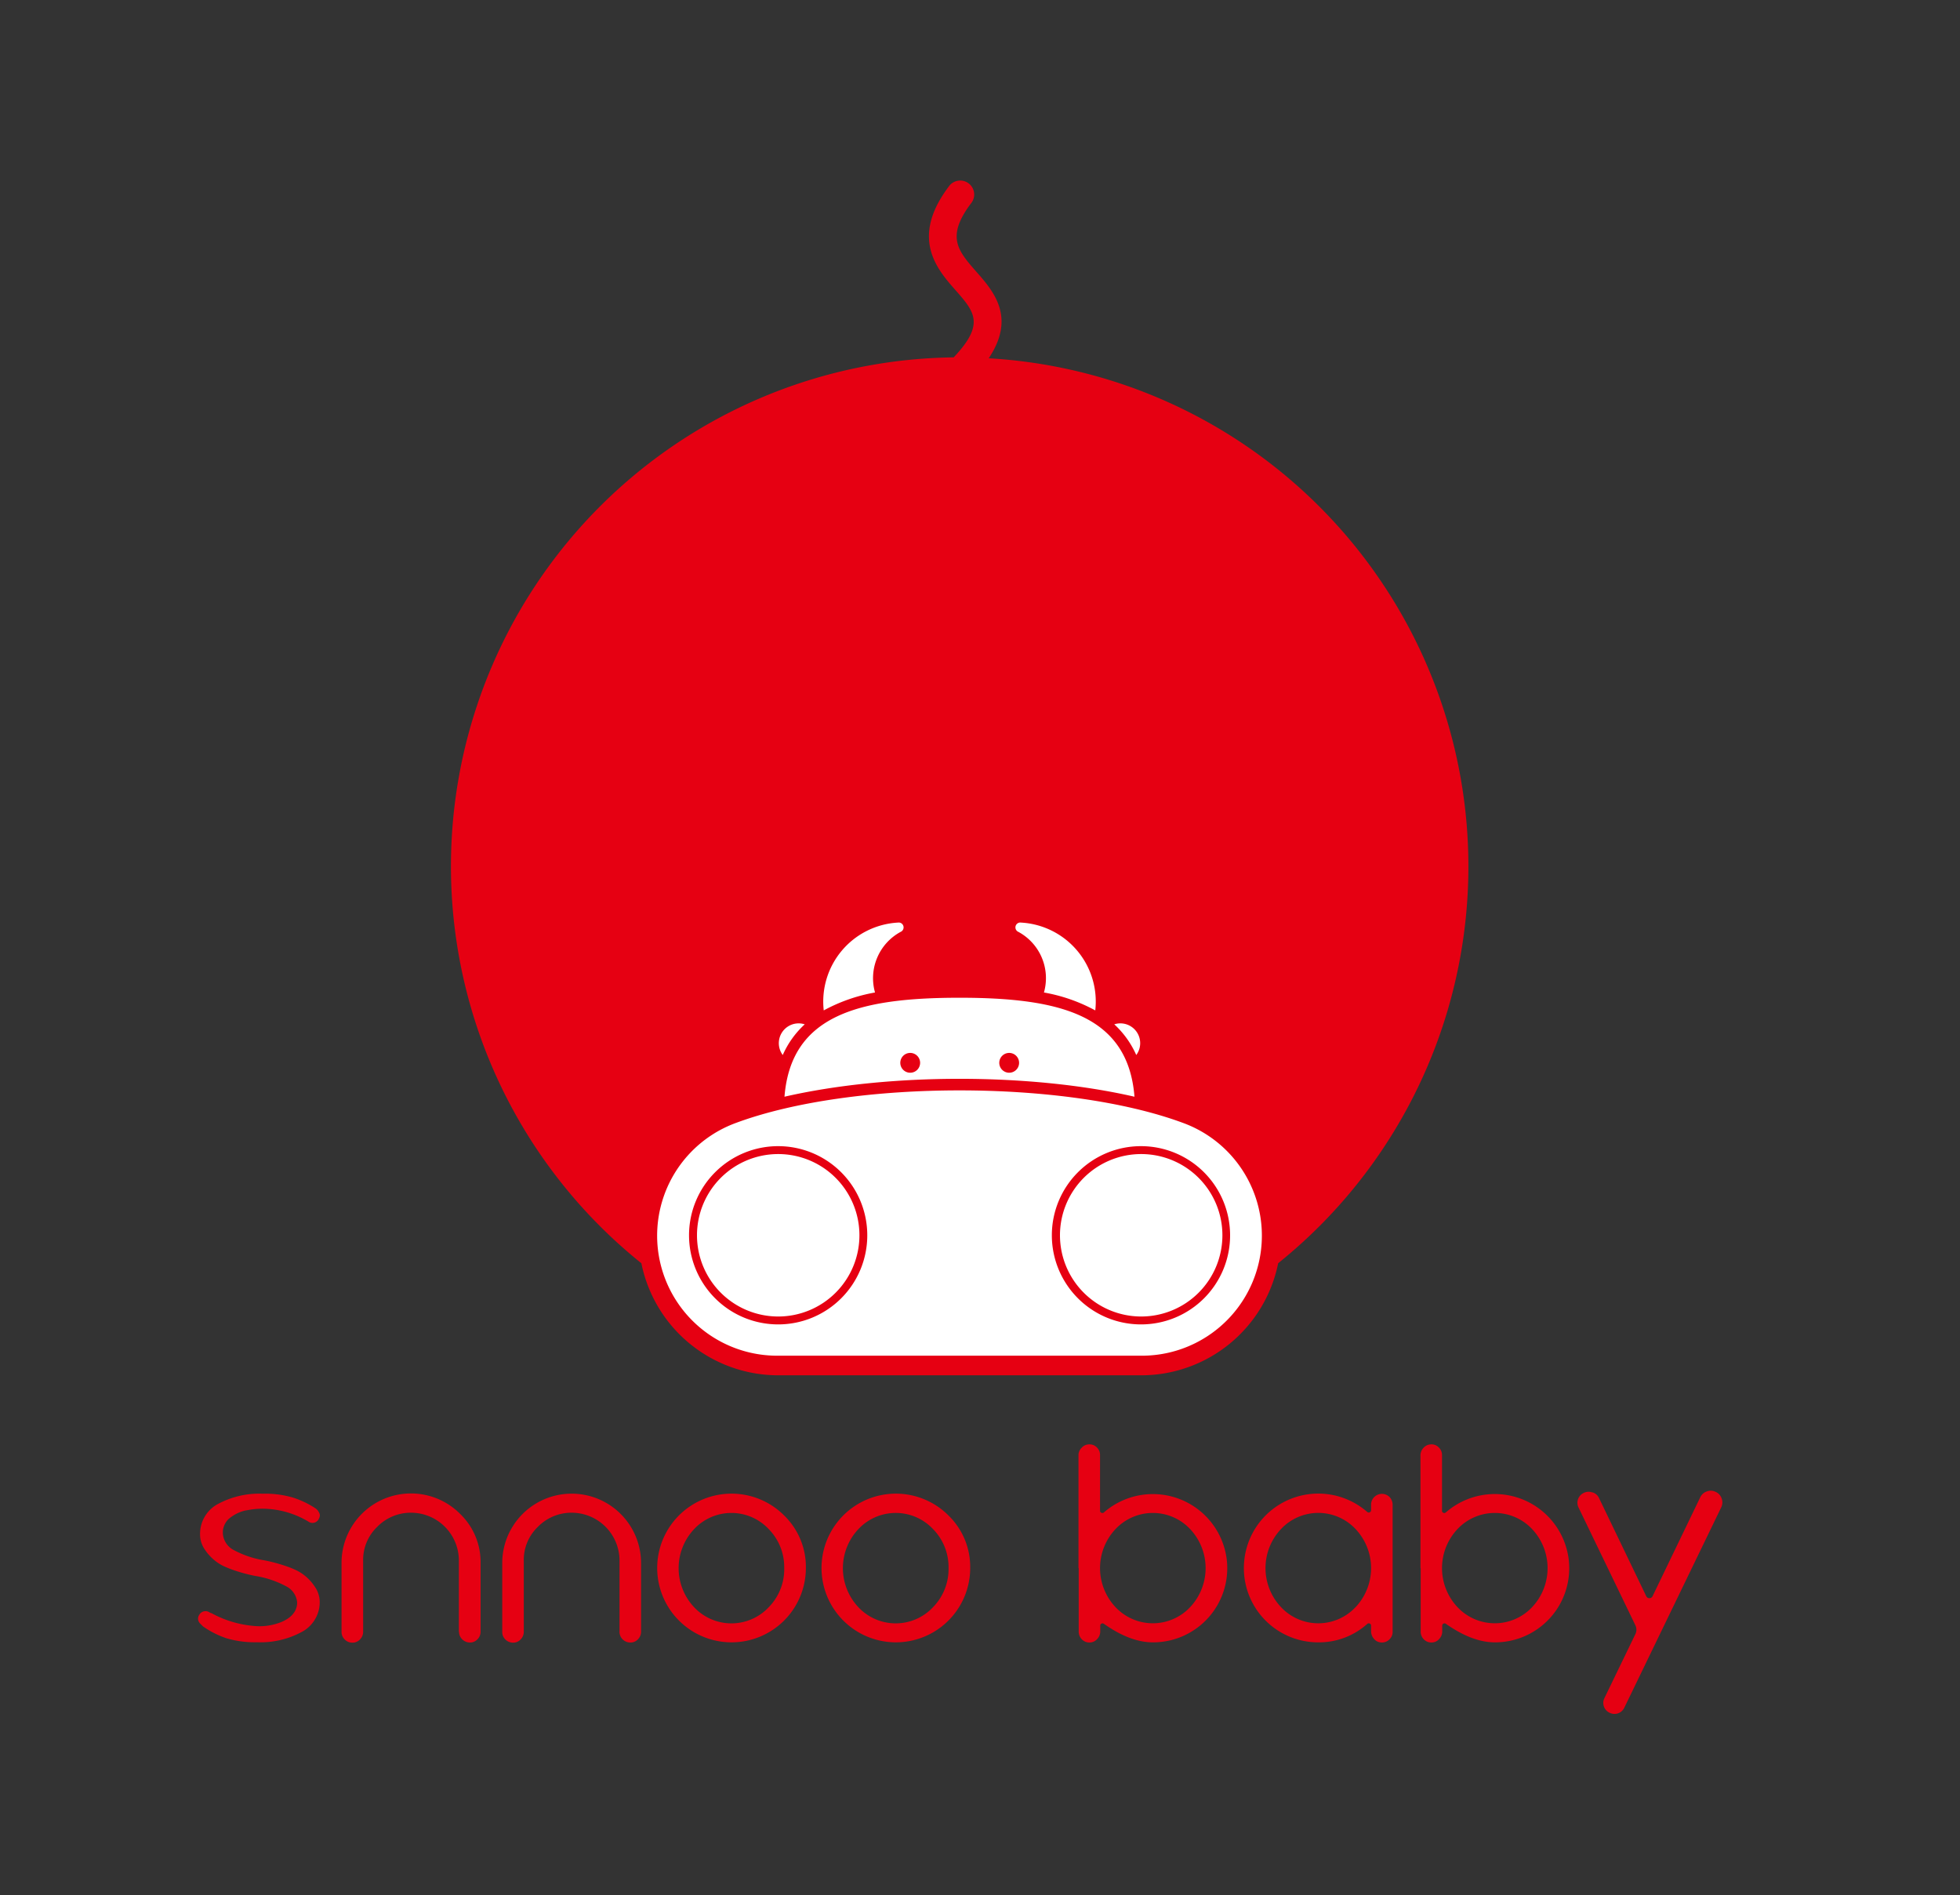 <svg id="_" data-name="ͼ" xmlns="http://www.w3.org/2000/svg" viewBox="0 0 362 350"><rect x="0" y="0" width="362" height="350" fill="#333333" stroke="none"/><defs><style>.cls-1{fill:#e60012;}.cls-2{fill:#fff;}</style></defs><title>设计方案4</title><path class="cls-1" d="M264.67,129.74a92.55,92.55,0,0,0-85-62.23c6.89-8,3-12.42-.47-16.37s-6.44-7.32-1.09-14.46a1.08,1.08,0,1,0-1.72-1.29c-6.4,8.54-2.19,13.32,1.2,17.17,3.64,4.14,6.5,7.43-.81,14.92a92.48,92.48,0,0,0-57,165v0a24.29,24.29,0,0,0,23.93,20h67a24.29,24.29,0,0,0,23.93-20h0a92.54,92.54,0,0,0,30-102.71"/><path class="cls-1" d="M210.77,254h-67a25.79,25.79,0,0,1-25.31-20.69A94,94,0,0,1,176.14,66c5.83-6.16,3.85-8.41.32-12.43-3.35-3.8-8.41-9.55-1.27-19.06a2.58,2.58,0,1,1,4.12,3.09c-4.62,6.16-2.38,8.71,1,12.57,3.16,3.59,7.39,8.39,2.3,16a94,94,0,0,1,53.46,167.13A25.8,25.8,0,0,1,210.77,254m-89.49-21.7A22.81,22.81,0,0,0,143.73,251h67a22.79,22.79,0,0,0,22.44-18.71l0-.1.11-.54.43-.34A91,91,0,0,0,179.63,69l-2.2-.05h-.64a91,91,0,0,0-56.06,162.29l.43.35Z"/><path class="cls-2" d="M209.86,194.85a3.66,3.66,0,0,0-4.06-5.67,17.13,17.13,0,0,1,4.06,5.67"/><path class="cls-2" d="M148.63,189.18a3.66,3.66,0,0,0-4.06,5.67,17,17,0,0,1,4.06-5.67"/><path class="cls-2" d="M188.1,172.11a9.71,9.71,0,0,1,4.71,11.19,31.06,31.06,0,0,1,9.48,3.31,14.61,14.61,0,0,0-13.7-16.22.9.9,0,0,0-.49,1.72"/><path class="cls-2" d="M161.61,183.3a9.73,9.73,0,0,1,4.72-11.19.9.9,0,0,0-.49-1.72,14.61,14.61,0,0,0-13.7,16.22,31.09,31.09,0,0,1,9.47-3.31"/><path class="cls-2" d="M177.21,184.27c-18.53,0-31.12,3.18-32.32,18.28,19.19-4.41,45.46-4.41,64.64,0-1.19-15.1-13.78-18.28-32.32-18.28m-9.1,13.85a1.83,1.83,0,1,1,1.83-1.83,1.83,1.83,0,0,1-1.83,1.83m18.28,0a1.83,1.83,0,1,1,1.83-1.83,1.83,1.83,0,0,1-1.83,1.83"/><path class="cls-2" d="M210.77,213.14a15,15,0,1,0,15,15,15,15,0,0,0-15-15"/><path class="cls-2" d="M143.73,213.14a15,15,0,1,0,15,15,15,15,0,0,0-15-15"/><path class="cls-2" d="M218.48,207.38c-10.8-4-26-6-41.27-6s-30.46,2-41.26,6a22.17,22.17,0,0,0,7.74,43h67.05a22.17,22.17,0,0,0,7.74-43M143.73,244.6a16.46,16.46,0,1,1,16.45-16.45,16.45,16.45,0,0,1-16.45,16.45m67,0a16.46,16.46,0,1,1,16.46-16.45,16.44,16.44,0,0,1-16.46,16.45"/><path class="cls-1" d="M58.05,292.91a5,5,0,0,1,1,3,6.46,6.46,0,0,1-.12,1.22,6.28,6.28,0,0,1-2.89,4.1,16,16,0,0,1-8.57,2.07,18.32,18.32,0,0,1-5.63-.73,16.75,16.75,0,0,1-4.15-2.06,1.69,1.69,0,0,1-.36-.3l-.35-.35a1.25,1.25,0,0,1-.16-1.65,1.29,1.29,0,0,1,.86-.62,1.33,1.33,0,0,1,1.06.22l.1.05.11.06.09,0a19.83,19.83,0,0,0,8.08,2.39,10.69,10.69,0,0,0,5-.81c1.69-.76,2.61-1.83,2.75-3.23a4.33,4.33,0,0,0,0-.44A3.67,3.67,0,0,0,53,293.05a18.08,18.08,0,0,0-5.89-2,30.3,30.3,0,0,1-4.5-1.26c-.59-.23-1.11-.45-1.54-.66a8.82,8.82,0,0,1-3.18-2.86,4.93,4.93,0,0,1-.94-3,6.38,6.38,0,0,1,.12-1.22,6.28,6.28,0,0,1,2.89-4.12,16.06,16.06,0,0,1,8.57-2.06,18.06,18.06,0,0,1,5.63.73,16.89,16.89,0,0,1,4.15,2,2,2,0,0,1,.63.78,1,1,0,0,1,0,1,1.3,1.3,0,0,1-2,.63,16.65,16.65,0,0,0-8.28-2.37,14.4,14.4,0,0,0-3.16.31l-.09,0a7.25,7.25,0,0,0-3.25,1.65,3.6,3.6,0,0,0-1,2.18c0,.1,0,.24,0,.43A3.72,3.72,0,0,0,43,286.18a17.83,17.83,0,0,0,5.87,2,29.89,29.89,0,0,1,4.48,1.25,15.17,15.17,0,0,1,1.56.67,8.62,8.62,0,0,1,3.17,2.85"/><path class="cls-1" d="M84.75,301.36V288.22a8.84,8.84,0,0,0-8.84-8.84A8.64,8.64,0,0,0,69.66,282a8.43,8.43,0,0,0-2.59,6.25v13.14a2,2,0,0,1-.59,1.4,1.86,1.86,0,0,1-1.4.59,1.94,1.94,0,0,1-1.41-.59,1.92,1.92,0,0,1-.59-1.4V288.68A12.82,12.82,0,0,1,85,279.61a12.35,12.35,0,0,1,3.76,9.07v12.68a1.94,1.94,0,0,1-.58,1.4,1.86,1.86,0,0,1-1.41.59,2,2,0,0,1-1.4-.59,1.91,1.91,0,0,1-.59-1.4"/><path class="cls-1" d="M114.42,301.36V288.22a8.84,8.84,0,0,0-8.84-8.84A8.66,8.66,0,0,0,99.33,282a8.43,8.43,0,0,0-2.59,6.25v13.14a2,2,0,0,1-.59,1.4,1.86,1.86,0,0,1-1.4.59,2,2,0,0,1-1.41-.59,1.91,1.91,0,0,1-.58-1.4V288.68a12.82,12.82,0,0,1,25.64,0v12.68a1.94,1.94,0,0,1-.58,1.4,1.86,1.86,0,0,1-1.41.59,2,2,0,0,1-2-2"/><path class="cls-1" d="M148.84,289.61a13.73,13.73,0,1,1-4-9.71,13.24,13.24,0,0,1,4,9.71m-4,0a10,10,0,0,0-2.83-7.17,9.44,9.44,0,0,0-13.84,0,10.52,10.52,0,0,0,0,14.36,9.45,9.45,0,0,0,13.84,0,10,10,0,0,0,2.83-7.18"/><path class="cls-1" d="M179.19,289.61a13.73,13.73,0,1,1-4-9.71,13.24,13.24,0,0,1,4,9.71m-4,0a10,10,0,0,0-2.83-7.17,9.45,9.45,0,0,0-13.85,0,10.52,10.52,0,0,0,0,14.36,9.45,9.45,0,0,0,13.84,0,10.05,10.05,0,0,0,2.84-7.18"/><path class="cls-1" d="M199.19,289.61s0,0,0,0,0,0,0-.05V268.86a1.91,1.91,0,0,1,.55-1.44,1.88,1.88,0,0,1,1.34-.66,1.85,1.85,0,0,1,1.48.54,1.9,1.9,0,0,1,.61,1.44V279a.38.38,0,0,0,.25.39.42.42,0,0,0,.46-.06A13.75,13.75,0,0,1,226.57,288a13.69,13.69,0,0,1-13.65,15.32q-4.17,0-9-3.4a.46.46,0,0,0-.46-.07.4.4,0,0,0-.25.39v1a2,2,0,0,1-.54,1.44,1.85,1.85,0,0,1-1.34.66,1.88,1.88,0,0,1-1.48-.54,2,2,0,0,1-.62-1.44V289.61Zm6.84,7.21a9.46,9.46,0,0,0,13.78,0,10.52,10.52,0,0,0,0-14.42,9.46,9.46,0,0,0-13.78,0,10.52,10.52,0,0,0,0,14.42"/><path class="cls-1" d="M257.21,289.7v11.66a1.88,1.88,0,0,1-.62,1.44,1.91,1.91,0,0,1-1.48.54,1.81,1.81,0,0,1-1.34-.66,2.11,2.11,0,0,1-.54-1.44v-1a.4.4,0,0,0-.25-.39.41.41,0,0,0-.46.07,13.33,13.33,0,0,1-9,3.4A13.71,13.71,0,0,1,229.83,288a13.74,13.74,0,0,1,22.69-8.76.43.43,0,0,0,.71-.33v-1.08a2,2,0,0,1,3.43-1.33,2.11,2.11,0,0,1,.55,1.44V289.7Zm-6.84,7.12a10.52,10.52,0,0,0,0-14.42,9.44,9.44,0,0,0-13.78,0,10.51,10.51,0,0,0,0,14.41,9.43,9.43,0,0,0,13.78,0"/><path class="cls-1" d="M262.35,289.61s0,0,0,0,0,0,0-.05V268.86a2,2,0,0,1,.54-1.44,1.9,1.9,0,0,1,1.34-.66,1.84,1.84,0,0,1,1.48.54,1.91,1.91,0,0,1,.62,1.44V279a.37.37,0,0,0,.25.39.4.4,0,0,0,.45-.06A13.75,13.75,0,0,1,289.73,288a13.69,13.69,0,0,1-13.65,15.32q-4.15,0-9-3.4a.46.46,0,0,0-.46-.07.41.41,0,0,0-.25.39v1a2,2,0,0,1-.54,1.44,1.83,1.83,0,0,1-1.34.66,1.89,1.89,0,0,1-1.48-.54,2,2,0,0,1-.62-1.44V289.61Zm6.84,7.21a9.46,9.46,0,0,0,13.78,0,10.52,10.52,0,0,0,0-14.42,9.46,9.46,0,0,0-13.78,0,10.52,10.52,0,0,0,0,14.42"/><path class="cls-1" d="M294.15,275.63a1.92,1.92,0,0,1,1.16,1l8.74,18.16a.61.61,0,0,0,.58.37.62.62,0,0,0,.59-.37l8.8-18.25a2.07,2.07,0,0,1,1.19-1.08,2,2,0,0,1,1.61.05,2,2,0,0,1,1.15,1.22,2.09,2.09,0,0,1-.08,1.68L300,315.39a2,2,0,0,1-2.68.95,2,2,0,0,1-1-2.71l5.71-11.8a1.86,1.86,0,0,0,0-1.69l-10.47-21.69a2,2,0,0,1,.95-2.73,2,2,0,0,1,1.57-.09"/></svg>